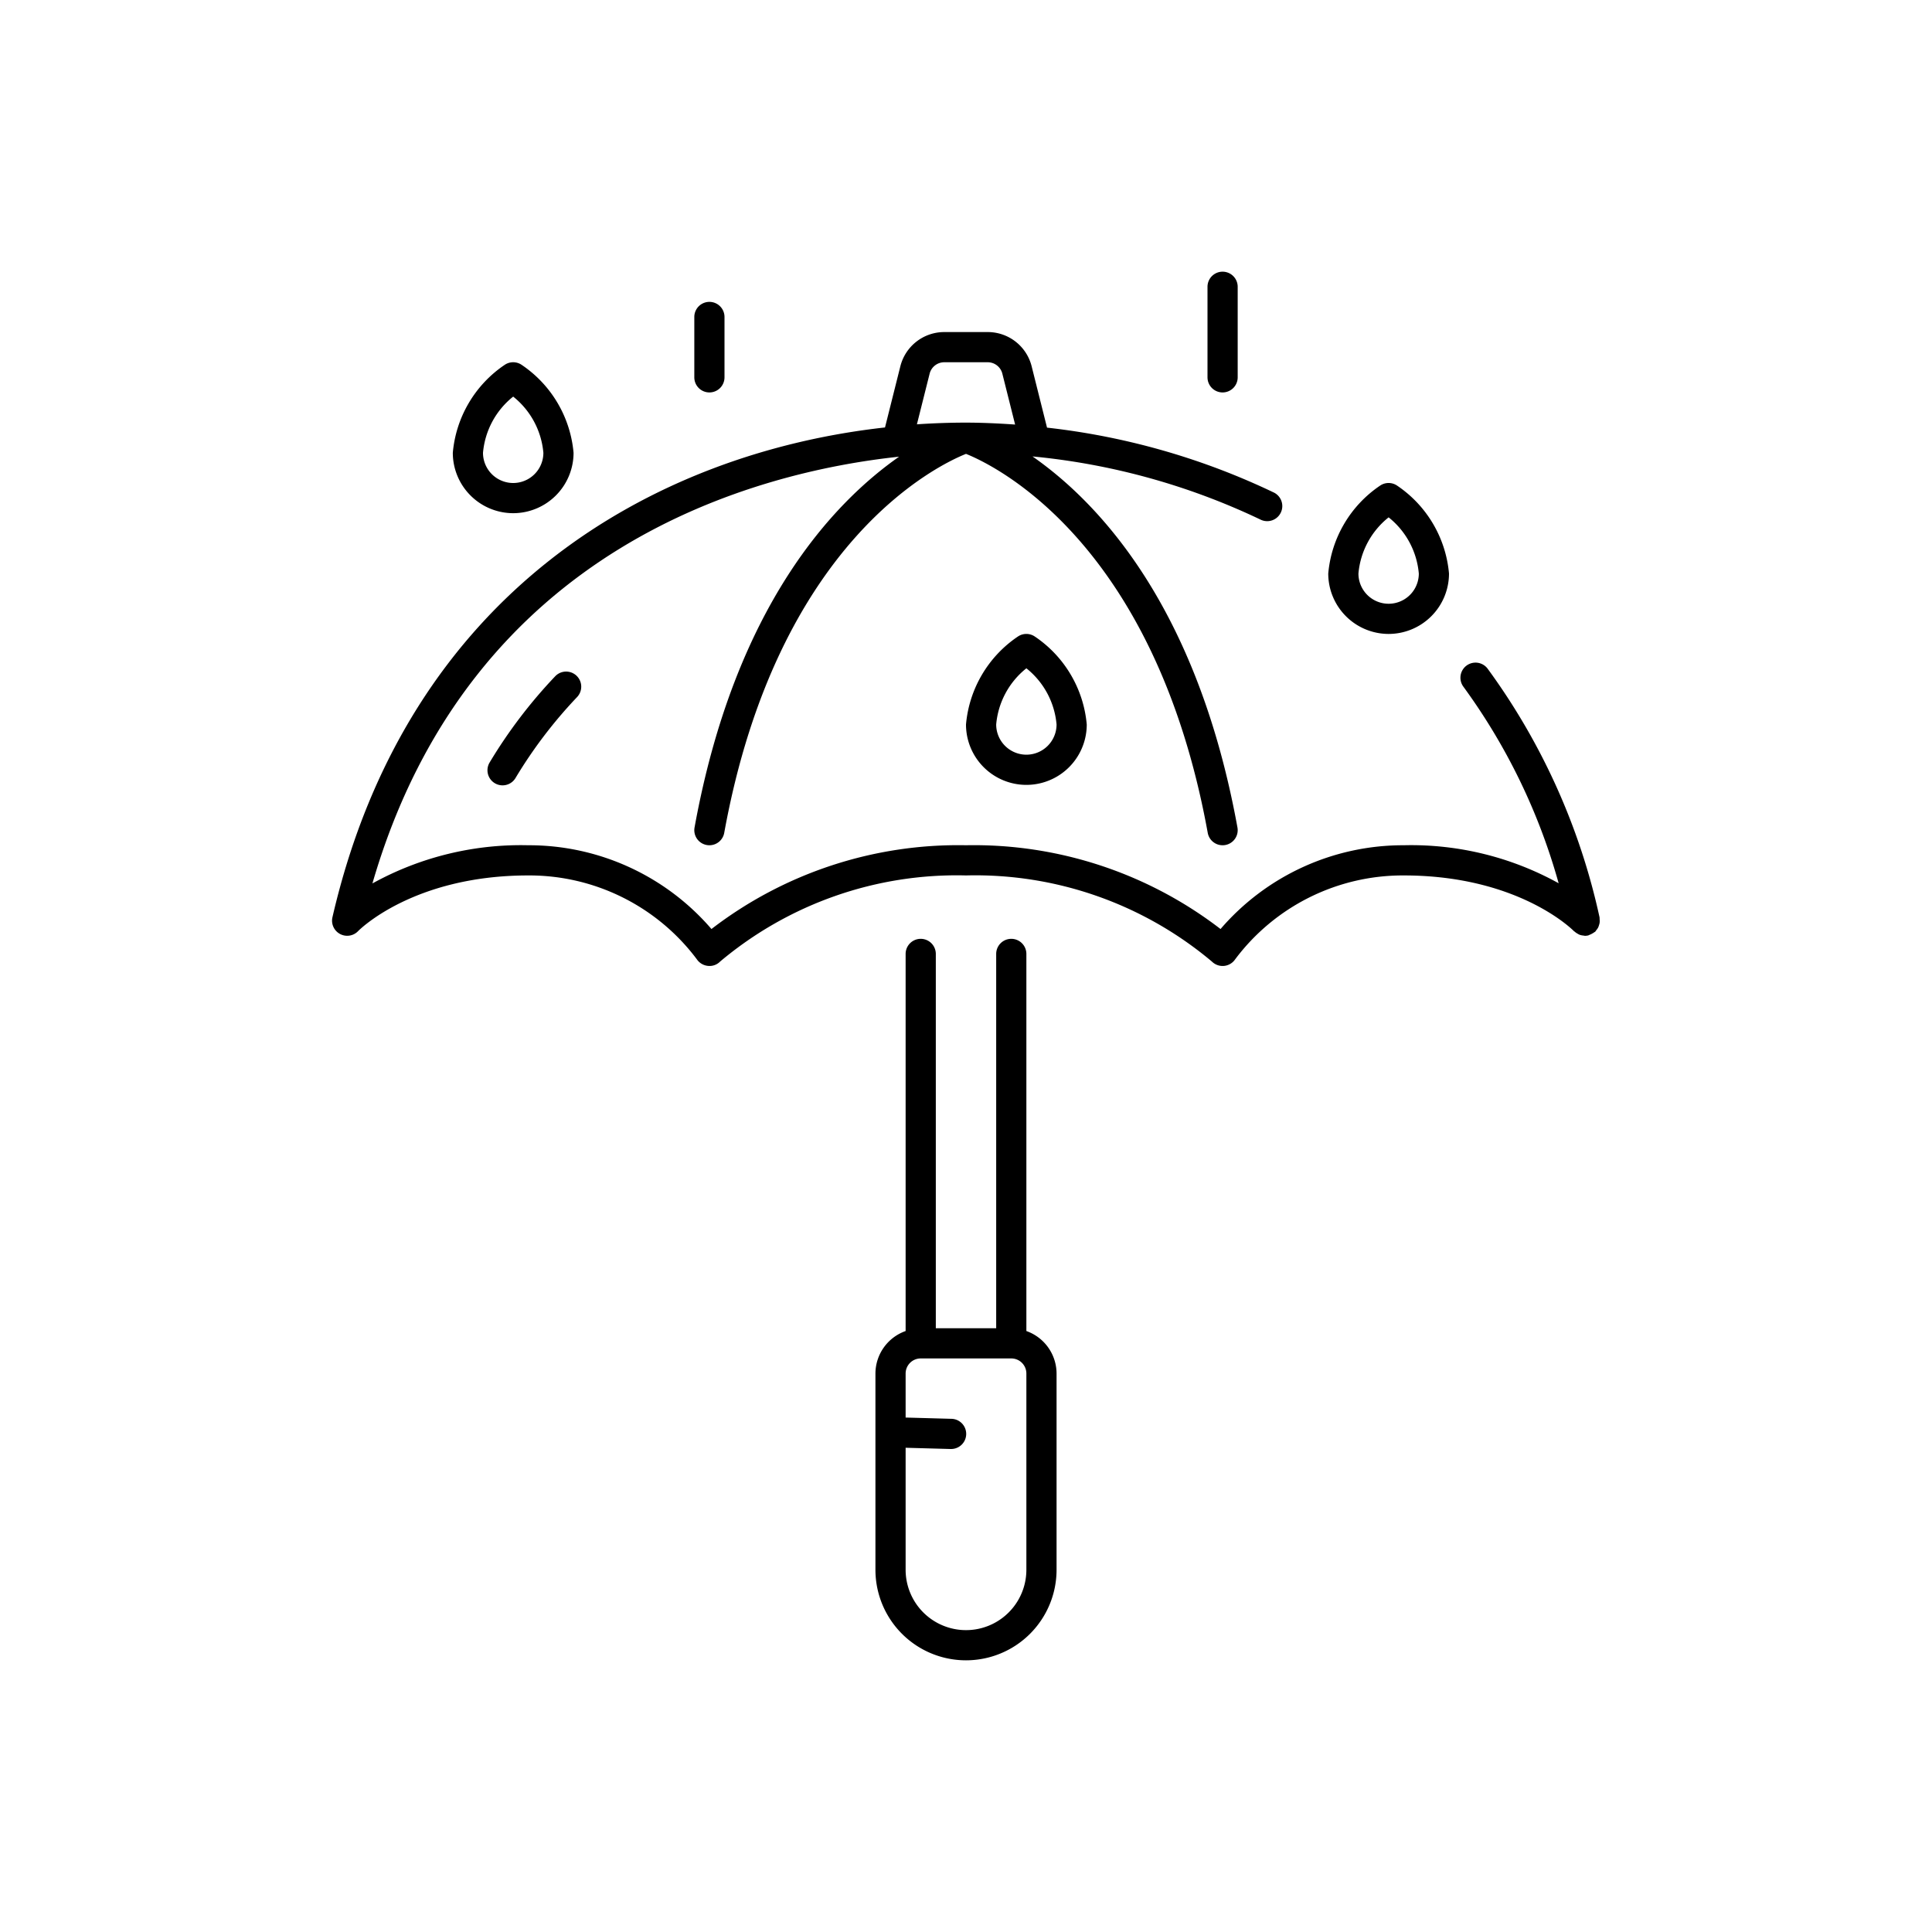 <svg viewBox="0 0 64 64" xmlns="http://www.w3.org/2000/svg"><g data-sanitized-data-name="02 Protect from the elements" data-name="02 Protect from the elements" id="a929e6ee-a471-4a23-b9d7-ebdb75b2a2f7"><path d="M34,44.092V31.6a.5.5,0,1,0-1,0V44H31V31.6a.5.5,0,1,0-1,0v12.492A1.498,1.498,0,0,0,29,45.5V52a3,3,0,0,0,6,0V45.5A1.498,1.498,0,0,0,34,44.092ZM34,52a2,2,0,0,1-4,0V47.959L31.486,48h.014a.5.5,0,0,0,.013-1L30,46.958V45.5a.5.5,0,0,1,.5-.5h3a.5.5,0,0,1,.5.5Z"></path><path d="M18.393,22.401a16.326,16.326,0,0,0-2.178,2.865.5.5,0,0,0,.857.515,15.331,15.331,0,0,1,2.044-2.689.5.5,0,0,0-.724-.69Z"></path><path d="M52.97,30.644a.391.391,0,0,0,.019-.193.463.463,0,0,0-.002-.064,21.798,21.798,0,0,0-3.708-8.237.5.5,0,0,0-.8.601,20.223,20.223,0,0,1,3.153,6.508A10.08,10.08,0,0,0,46.5,28a7.977,7.977,0,0,0-6.068,2.775A13.404,13.404,0,0,0,32,28a13.404,13.404,0,0,0-8.432,2.775A7.977,7.977,0,0,0,17.5,28a10.173,10.173,0,0,0-5.163,1.265c3.251-11.215,12.754-13.634,17.447-14.137-2.171,1.519-5.442,4.944-6.776,12.283a.499.499,0,0,0,.402.581A.47.47,0,0,0,23.5,28a.499.499,0,0,0,.491-.411C25.748,17.93,31.08,15.403,32,15.035c.92.368,6.252,2.895,8.008,12.555A.499.499,0,0,0,40.5,28a.47.47,0,0,0,.09-.008.499.499,0,0,0,.402-.581c-1.337-7.352-4.617-10.776-6.789-12.291A22.487,22.487,0,0,1,41.772,17.22a.5.5,0,0,0,.437-.899,23.412,23.412,0,0,0-7.525-2.155l-.509-2.031A1.499,1.499,0,0,0,32.72,11H31.28a1.499,1.499,0,0,0-1.455,1.135l-.508,2.025c-7.647.849-15.811,5.423-18.305,16.228a.501.501,0,0,0,.85.457C11.88,30.826,13.673,29,17.5,29a6.935,6.935,0,0,1,5.584,2.778.503.503,0,0,0,.367.218.488.488,0,0,0,.402-.142A12.176,12.176,0,0,1,32,29a12.176,12.176,0,0,1,8.147,2.854.502.502,0,0,0,.353.145.407.407,0,0,0,.049-.002.503.503,0,0,0,.367-.218A6.935,6.935,0,0,1,46.5,29c3.827,0,5.62,1.826,5.637,1.844.007.008.018.011.026.018a.492.492,0,0,0,.102.071.485.485,0,0,0,.051.028.493.493,0,0,0,.14.031c.012.001.023.006.035.006L52.5,31a.5.5,0,0,0,.113-.013c.011-.003.019-.01.03-.014a.77.77,0,0,0,.174-.093c.008-.007.018-.009.026-.016a.475.475,0,0,0,.035-.049.49.49,0,0,0,.06-.085A.475.475,0,0,0,52.97,30.644ZM30.795,12.379A.5.5,0,0,1,31.28,12h1.439a.5.5,0,0,1,.485.378l.423,1.686C33.006,14.02,32.448,14,32,14c-.536,0-1.079.019-1.626.056Z"></path><path d="M17,17a2.002,2.002,0,0,0,2-2,3.928,3.928,0,0,0-1.723-2.916.499.499,0,0,0-.555,0A3.928,3.928,0,0,0,15,15,2.002,2.002,0,0,0,17,17Zm0-3.862A2.676,2.676,0,0,1,18,15a1,1,0,0,1-2,0A2.676,2.676,0,0,1,17,13.138Z"></path><path d="M46,21a2.002,2.002,0,0,0,2-2,3.928,3.928,0,0,0-1.723-2.916.499.499,0,0,0-.555,0A3.928,3.928,0,0,0,44,19,2.002,2.002,0,0,0,46,21Zm0-3.862A2.676,2.676,0,0,1,47,19a1,1,0,0,1-2,0A2.676,2.676,0,0,1,46,17.138Z"></path><path d="M34.277,21.084a.499.499,0,0,0-.555,0A3.928,3.928,0,0,0,32,24a2,2,0,0,0,4,0A3.928,3.928,0,0,0,34.277,21.084ZM34,25a1.001,1.001,0,0,1-1-1,2.676,2.676,0,0,1,1-1.862A2.676,2.676,0,0,1,35,24,1.001,1.001,0,0,1,34,25Z"></path><path d="M23.5,13a.5.5,0,0,0,.5-.5v-2a.5.5,0,0,0-1,0v2A.5.5,0,0,0,23.5,13Z"></path><path d="M40.5,13a.5.5,0,0,0,.5-.5v-3a.5.5,0,0,0-1,0v3A.5.5,0,0,0,40.5,13Z"></path></g></svg>